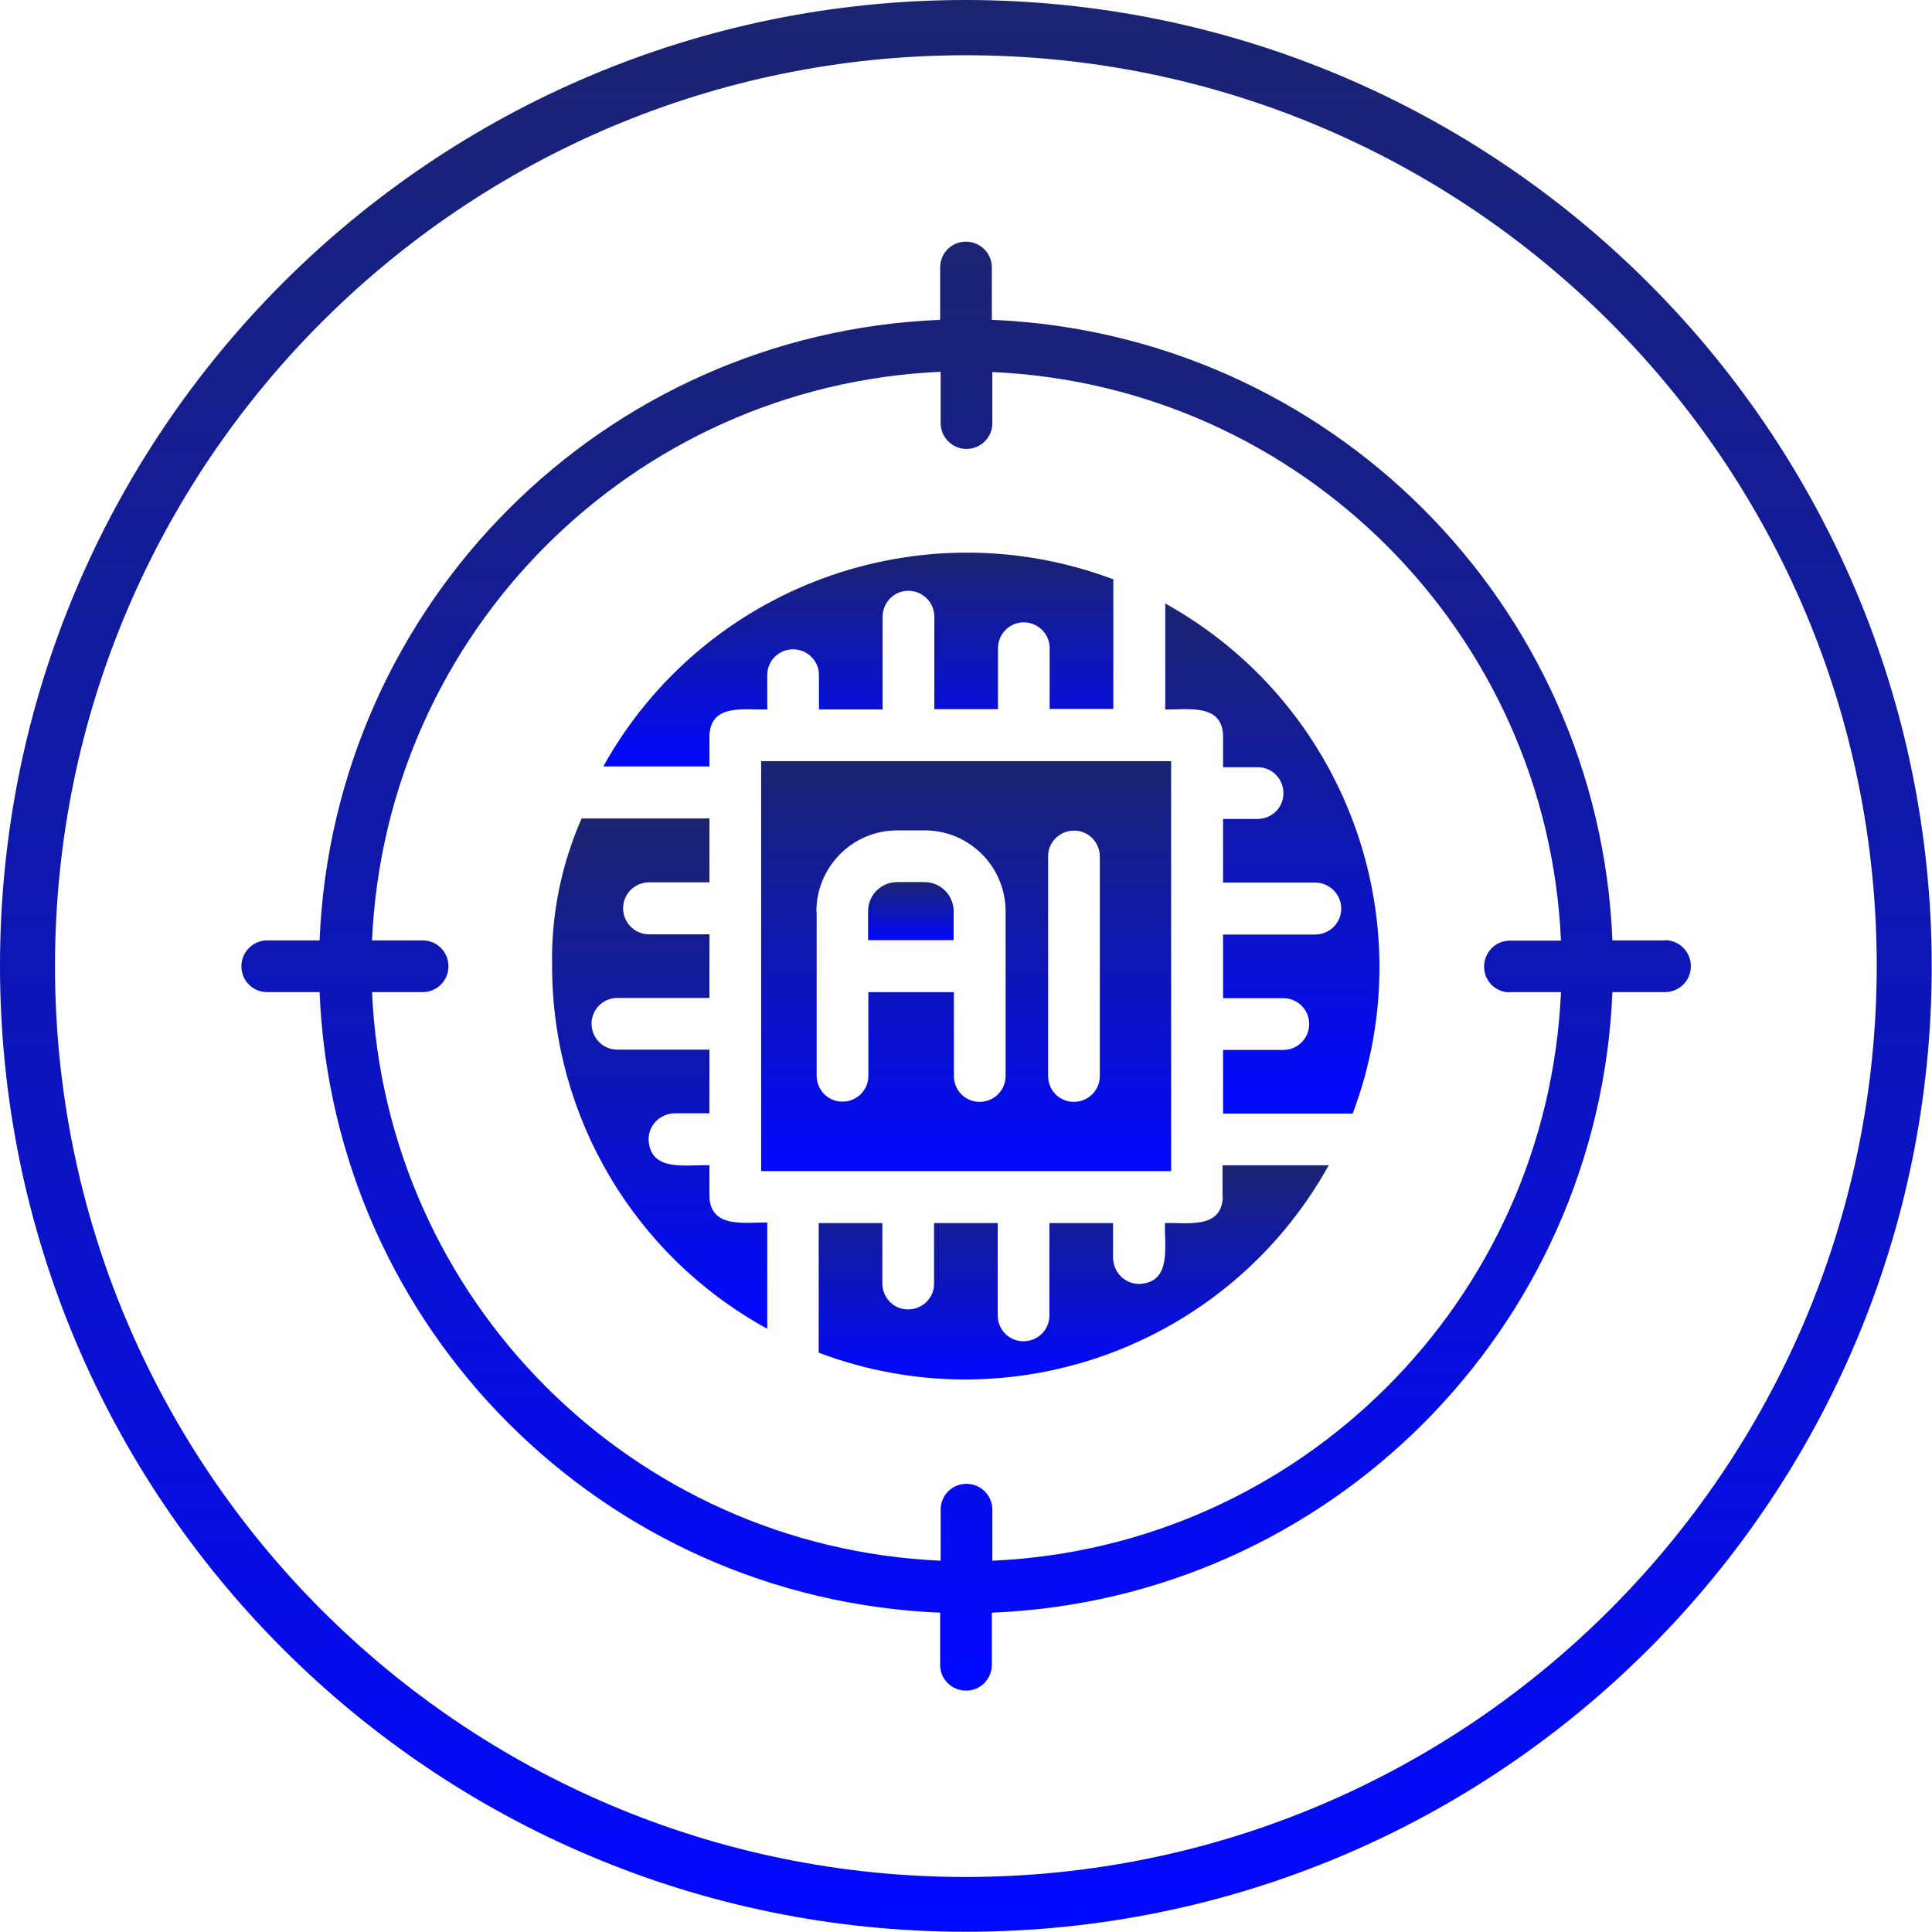 <?xml version="1.0" encoding="UTF-8"?>
<svg id="Layer_2" data-name="Layer 2" xmlns="http://www.w3.org/2000/svg" xmlns:xlink="http://www.w3.org/1999/xlink" viewBox="0 0 75.87 75.87">
  <defs>
    <style>
      .cls-1 {
        mask: url(#mask);
      }

      .cls-2 {
        fill: url(#New_Gradient_Swatch_2-4);
      }

      .cls-3 {
        fill: url(#New_Gradient_Swatch_2-3);
      }

      .cls-4 {
        fill: url(#New_Gradient_Swatch_2-8);
      }

      .cls-5 {
        fill: url(#New_Gradient_Swatch_2-7);
      }

      .cls-6 {
        fill: url(#New_Gradient_Swatch_2-6);
      }

      .cls-7 {
        fill: url(#New_Gradient_Swatch_2-5);
      }

      .cls-8 {
        fill: url(#New_Gradient_Swatch_2-2);
      }

      .cls-9 {
        fill: url(#Degradado_sin_nombre_4);
      }

      .cls-10 {
        fill: url(#New_Gradient_Swatch_2);
      }
    </style>
    <linearGradient id="Degradado_sin_nombre_4" data-name="Degradado sin nombre 4" x1="41.58" y1="87.93" x2="41.58" y2="-26.35" gradientUnits="userSpaceOnUse">
      <stop offset=".11" stop-color="#000"/>
      <stop offset=".57" stop-color="#fff"/>
    </linearGradient>
    <mask id="mask" x="-51.34" y="-26.35" width="185.85" height="114.29" maskUnits="userSpaceOnUse">
      <rect class="cls-9" x="-51.34" y="-26.35" width="185.85" height="114.29"/>
    </mask>
    <linearGradient id="New_Gradient_Swatch_2" data-name="New Gradient Swatch 2" x1="37.95" y1="66.38" x2="37.95" y2="9.49" gradientUnits="userSpaceOnUse">
      <stop offset="0" stop-color="#0108ff"/>
      <stop offset=".44" stop-color="#0c14be"/>
      <stop offset="1" stop-color="#1a2470"/>
    </linearGradient>
    <linearGradient id="New_Gradient_Swatch_2-2" data-name="New Gradient Swatch 2" x1="37.94" y1="45.99" x2="37.94" y2="29.89" xlink:href="#New_Gradient_Swatch_2"/>
    <linearGradient id="New_Gradient_Swatch_2-3" data-name="New Gradient Swatch 2" x1="25.9" y1="52.19" x2="25.9" y2="32.15" xlink:href="#New_Gradient_Swatch_2"/>
    <linearGradient id="New_Gradient_Swatch_2-4" data-name="New Gradient Swatch 2" x1="42.18" y1="54.17" x2="42.18" y2="45.76" xlink:href="#New_Gradient_Swatch_2"/>
    <linearGradient id="New_Gradient_Swatch_2-5" data-name="New Gradient Swatch 2" x1="49.96" y1="43.72" x2="49.96" y2="23.69" xlink:href="#New_Gradient_Swatch_2"/>
    <linearGradient id="New_Gradient_Swatch_2-6" data-name="New Gradient Swatch 2" x1="33.71" y1="30.12" x2="33.71" y2="21.72" xlink:href="#New_Gradient_Swatch_2"/>
    <linearGradient id="New_Gradient_Swatch_2-7" data-name="New Gradient Swatch 2" x1="35.77" y1="36.93" x2="35.77" y2="34.64" xlink:href="#New_Gradient_Swatch_2"/>
    <linearGradient id="New_Gradient_Swatch_2-8" data-name="New Gradient Swatch 2" x1="37.93" y1="75.87" x2="37.93" y2="0" xlink:href="#New_Gradient_Swatch_2"/>
  </defs>
  <g id="Layer_1-2" data-name="Layer 1">
    <g class="cls-1">
      <g>
        <path class="cls-10" d="M65.38,36.93h-2.06c-.54-13.23-11.14-23.82-24.37-24.37v-2.06c0-.56-.46-1.01-1.02-1.01-.56,0-1.01.45-1.01,1.01v2.06c-13.23.54-23.82,11.14-24.37,24.37h-2.06c-.56,0-1.01.46-1.01,1.02,0,.56.45,1.01,1.01,1.01h2.06c.54,13.23,11.14,23.82,24.37,24.37v2.06c0,.56.47,1.01,1.03,1,.55,0,.99-.45,1-1v-2.06c13.23-.54,23.82-11.14,24.37-24.37h2.06c.57,0,1.02-.45,1.02-1.02,0-.57-.46-1.02-1.02-1.02h0ZM59.29,38.96h2.01c-.54,12.1-10.23,21.79-22.33,22.33v-2.01c0-.56-.46-1.01-1.02-1.01-.56,0-1.01.45-1.01,1.01v2.01c-12.1-.54-21.79-10.23-22.33-22.33h2.01c.56-.01,1.01-.48.99-1.04-.01-.54-.45-.98-.99-.99h-2.01c.54-12.1,10.23-21.79,22.33-22.33v2.01c0,.56.45,1.02,1.01,1.02.56,0,1.02-.45,1.02-1.01,0,0,0,0,0,0v-2.01c12.1.54,21.79,10.23,22.33,22.33h-2.01c-.56,0-1.01.46-1.01,1.02,0,.56.45,1.01,1.01,1.01Z"/>
        <path class="cls-8" d="M29.89,45.99h16.1v-16.1h-16.1v16.1ZM41.16,33.62c0-.56.47-1.01,1.03-1,.55,0,.99.45,1,1v8.64c0,.56-.46,1.01-1.02,1.01-.56,0-1.01-.45-1.01-1.01v-8.64ZM32.06,35.79c0-1.75,1.42-3.18,3.17-3.18h1.09c1.75,0,3.17,1.43,3.17,3.18v6.47c0,.56-.46,1.01-1.02,1.01-.56,0-1.01-.45-1.01-1.01v-3.3h-3.36v3.3c0,.56-.47,1.01-1.03,1-.55,0-.99-.45-1-1v-6.47Z"/>
        <path class="cls-3" d="M27.86,47.01v-1.25c-.87-.04-2.34.3-2.39-1.02,0-.56.46-1.01,1.02-1.02h1.37v-2.5h-3.64c-.56-.01-1-.48-.99-1.04.01-.54.45-.98.99-.99h3.64v-2.5h-2.39c-.56-.01-1.01-.47-1-1.04.01-.55.45-.99,1-1h2.39v-2.51h-5.02c-.8,1.82-1.2,3.8-1.16,5.79,0,5.94,3.24,11.4,8.45,14.25v-4.17c-.86-.02-2.23.25-2.27-1.02Z"/>
        <path class="cls-2" d="M48.02,47.01c-.05,1.27-1.4.99-2.27,1.02-.04.87.3,2.34-1.02,2.39-.56,0-1.01-.46-1.02-1.02v-1.37h-2.5v3.64c0,.56-.47,1.01-1.03,1-.55,0-.99-.45-1-1v-3.64h-2.5v2.39c0,.56-.47,1.01-1.03,1-.55,0-.99-.45-1-1v-2.39h-2.5v5.09c7.58,2.86,16.1-.28,20.03-7.36h-4.17s0,1.25,0,1.25Z"/>
        <path class="cls-7" d="M45.76,23.69v4.17c.86.02,2.23-.25,2.27,1.02v1.25h1.37c.56,0,1.01.47,1,1.03,0,.55-.45.99-1,1h-1.37v2.5h3.64c.56.01,1.01.48,1,1.04-.01.55-.45.98-1,1h-3.64v2.5h2.39c.56.01,1.01.48.99,1.04-.01.54-.45.98-.99.99h-2.39v2.5h5.09c2.86-7.58-.28-16.1-7.36-20.03Z"/>
        <path class="cls-6" d="M27.86,28.88c.05-1.27,1.4-.99,2.27-1.02v-1.37c.01-.56.48-1.01,1.04-.99.54.01.98.45.99.99v1.37h2.5v-3.64c0-.56.45-1.02,1.01-1.02s1.02.45,1.02,1.01c0,0,0,0,0,0v3.64h2.5v-2.39c0-.56.45-1.02,1.01-1.02s1.02.45,1.02,1.01c0,0,0,0,0,0v2.39h2.5v-5.09c-7.58-2.85-16.1.28-20.03,7.35h4.17s0-1.24,0-1.24Z"/>
        <path class="cls-5" d="M37.45,35.79c0-.63-.5-1.14-1.13-1.15,0,0,0,0,0,0h-1.09c-.63,0-1.14.51-1.14,1.14,0,0,0,0,0,0v1.14h3.36v-1.14Z"/>
        <path class="cls-4" d="M37.93,0C16.98,0,0,16.98,0,37.93c0,20.95,16.98,37.93,37.93,37.93,20.95,0,37.93-16.98,37.93-37.93h0C75.84,16.99,58.87.02,37.93,0ZM37.93,73.71c-19.76,0-35.77-16.02-35.77-35.77,0-19.76,16.02-35.77,35.77-35.77,19.76,0,35.77,16.02,35.77,35.77-.02,19.75-16.03,35.75-35.77,35.77Z"/>
      </g>
    </g>
  </g>
</svg>